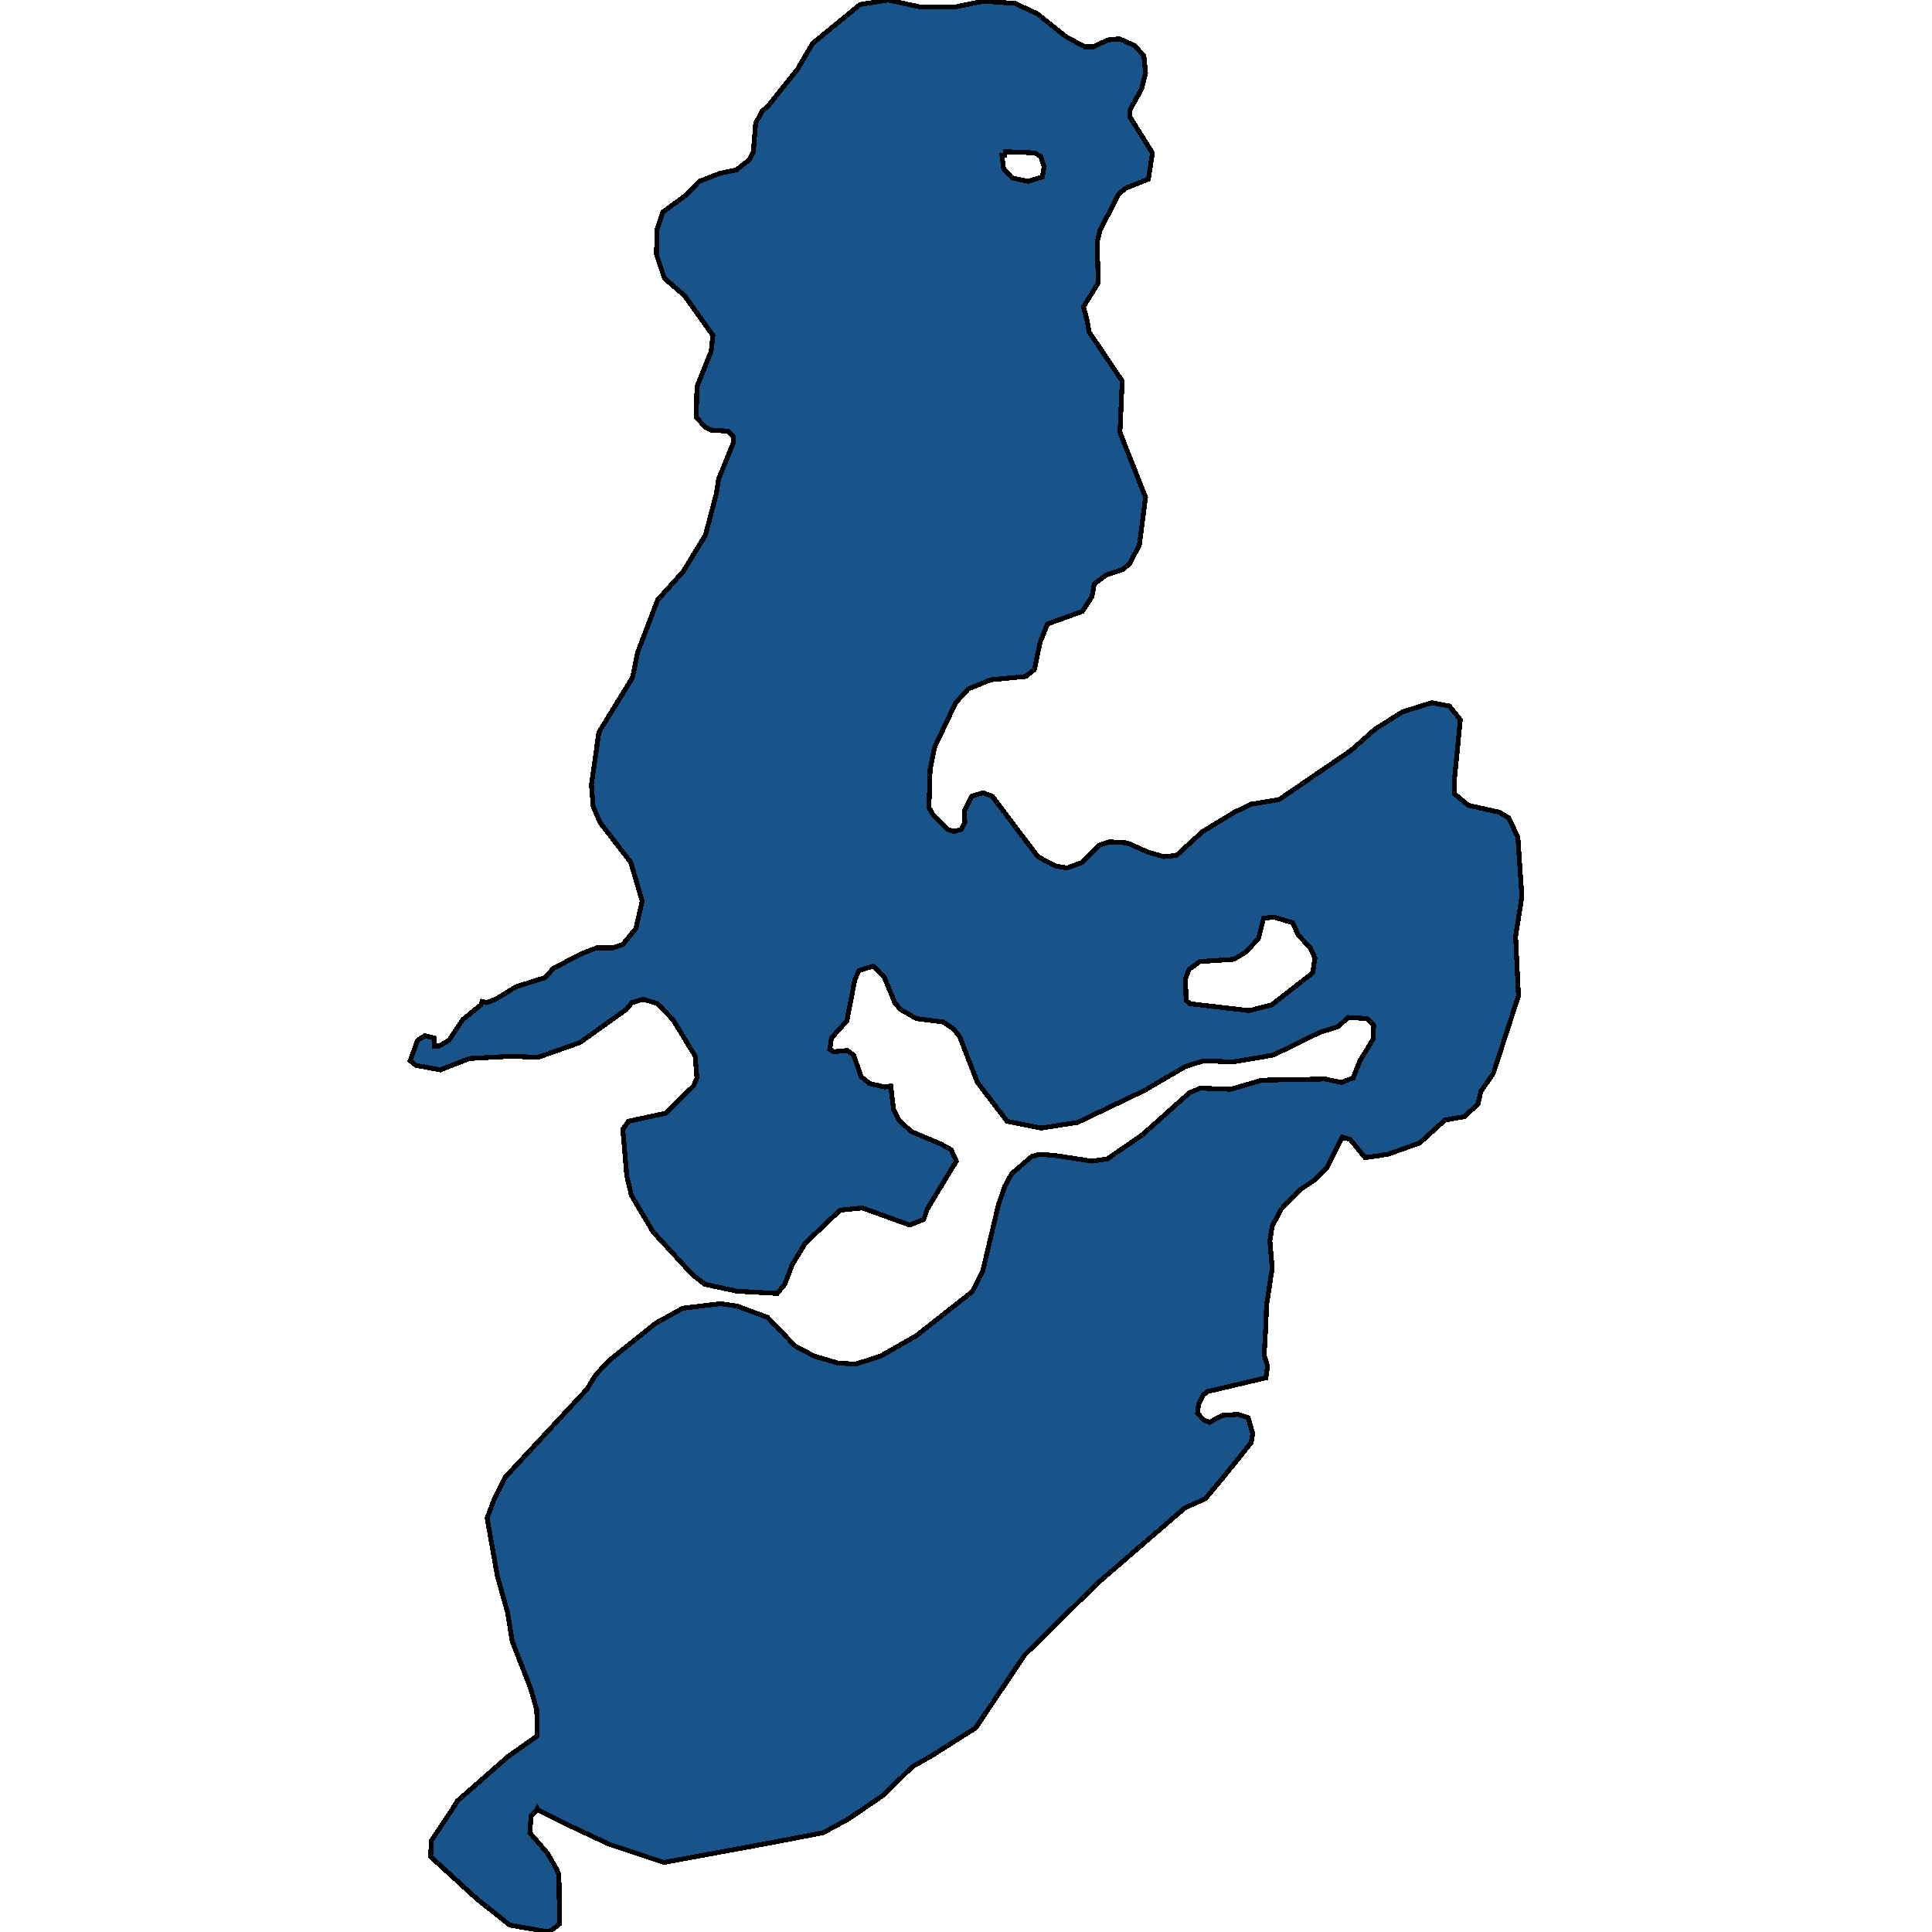 <svg xmlns="http://www.w3.org/2000/svg" width="400" height="400"><path d="m225.024 66.13.472 2.598 6.847 10.155-.472 10.627 5.311 13.461-1.298 9.919-2.007 3.778-1.298 1.18-3.541 1.182-2.48 1.889-.471 2.598-2.007 3.07-7.2 2.597-1.535 3.779-1.18 5.667-1.77 1.417-7.32.708-4.603 1.89-2.597 2.833-4.367 9.21-.944 4.723-.237 7.792.827 1.417 2.95 3.07 1.417.472 1.535-.472.708-1.417-.118-2.361 1.534-3.07 2.361-.709 1.889.709 9.443 12.515 3.541 1.89 2.479.471 3.187-1.18 3.423-3.542 2.243-.709 3.659.236 4.25 1.89 3.305.944 2.596-.236 5.43-4.959 6.61-4.014 3.424-1.653 5.783-.945 14.873-10.154 5.076-4.486 5.666-3.543 6.02-1.889 3.66.709 2.242 2.833-1.18 12.044v3.306l2.832 2.36 6.374 1.418 2.007 1.18 1.889 4.015.826 12.279-1.298 8.264.59 12.279-5.194 16.056L306.59 226l-.59 2.598-2.833 2.597-4.013.708-5.194 4.723-6.61 2.36-4.722.709-3.069-3.778-1.652-.472-3.07 6.139-2.478 2.597-3.187 2.125-3.895 4.014-1.889 3.542-.472 3.07.472 5.666-1.18 7.791-.118 3.778-.355 6.375.709 2.361-.354 2.361-12.04 2.833-.945.709-.944 1.888-.236 1.89 1.298 1.416 1.18.472 2.598-1.417 3.305-.236 2.124.709.945 3.305-.354 1.889-5.902 7.319-3.542 4.25-4.249 1.888-18.06 15.582-15.109 14.874-10.151 15.109-9.325 5.902-3.778 2.125-6.02 5.901-4.485 3.07-3.187 2.124-4.84 2.597-11.095 2.125-21.838 4.013-11.331-3.777-7.555-3.541-7.2-3.542-.118-.236-.118.236-1.18 1.18-.237 3.542 3.66 4.25 1.888 3.304.472 1.18.118 10.152-2.125 1.652-8.144-1.416-6.846-5.43-9.562-8.735.118-3.305 4.25-6.374 1.18-1.888 10.506-9.207 6.02-4.25-.118-5.43-1.299-4.485-3.777-9.68-.944-5.902-2.125-7.554-2.125-12.041 1.417-3.778 2.36-4.721 16.88-18.18 1.889-3.07 2.95-3.069 9.444-7.555 5.548-3.07 7.79-.944 3.423.472 6.374 2.361 5.666 5.903 4.014 2.125 4.84 1.417 3.658.236 5.194-1.653 7.437-4.25 11.685-9.208 2.007-4.014 3.305-13.93 1.299-3.778 1.416-2.597 4.131-3.542 1.653-.472 3.187.236 7.673 1.18 3.187-.472 7.2-4.958 9.797-8.737 2.243-.944 6.256.236 6.492-1.889 13.103-.236 3.305.708 2.478-.944 1.417-3.542 2.715-4.486.118-2.834-1.299-1.417-4.013-.236-2.007 1.89-3.777 1.18-9.679 4.722-8.38 1.417-6.02-.236-3.778 1.18-8.499 4.96-13.81 6.61-7.555 1.181-7.082-1.417-6.138-8.028-3.66-9.445-1.298-1.652-2.125-1.417-5.547-.709-3.305-1.889-1.18-1.416-2.244-5.431-2.242-2.125-2.951.944-.827 1.89-1.652 8.5-3.187 3.542-.354 2.36.826.473 2.833-.236 1.298.944 1.535 4.487 1.77 1.416 3.187.709 1.18-.236.591 4.958 1.062 2.125 2.597 2.361 6.138 2.598 2.125 1.18 1.062 2.361-6.02 9.917-.708 2.125-2.95 1.18-9.798-3.541-4.604.472-7.2 6.847-2.715 4.487-1.534 4.013-1.535 1.89-8.38-.473-6.61-1.417-2.48-1.888-8.262-8.973-4.486-7.555-.944-4.014-.826-9.68 1.18-1.654 7.672-1.653 5.784-5.666.709-1.653-.355-4.487-4.603-7.555-3.187-3.306-2.951-.945-2.36.709-1.181 1.416-9.561 6.848-8.735 3.07-5.43-.237-8.735.473-6.02 2.36-5.076-.944-1.18-.944 1.534-4.25 1.535-.945 1.889.473v1.652h1.062l2.007-1.18 2.833-4.25 3.777-3.07.236-.708.944.236 1.889-.709 4.25-2.597 6.02-1.89 1.652-1.888 5.902-3.07 3.069-1.18h3.423l2.007-.709 2.714-3.306 1.299-5.667-2.36-8.028-6.375-8.265-1.417-3.306-.354-4.487 1.535-10.862 6.964-11.335 1.063-5.195 4.13-10.863 5.313-5.904 4.603-7.557 2.243-8.501.472-3.07 3.07-7.557v-1.181l-1.181-1.181-3.423-.236-1.063-.473-2.006-2.125.118-6.376 2.95-7.321.355-3.307-5.902-8.266-4.132-3.542-1.652-4.96.118-5.196 1.18-3.542 4.84-3.543 2.715-2.834 4.25-1.653 3.422-.709 2.715-2.125.826-1.654.473-5.904 1.416-2.598.944-.709 6.256-7.794 3.188-5.432 9.797-8.03L183.829 0l6.61 1.417h7.436l5.784-1.18 6.492.472 4.604 2.125 5.902 4.724 3.895 2.126h1.77l3.07-1.417 2.36-.237 3.188 1.417 1.888 2.126.354 3.543-.826 3.306-2.36 4.252-.119 1.417 4.722 7.558-.827 5.432-4.721 1.889-1.417 1.18-3.895 7.559-.59 2.361.236 8.502-3.069 4.96Zm20.421 136.493.118 4.486.826.709 12.276 1.417 4.604-1.181 8.499-6.612.472-3.07-.944-2.124-2.48-2.598-1.18-2.597-3.895-1.18-2.125.235-1.062 4.25-2.715 2.834-2.36 1.417-7.083.472-2.243 1.653ZM209.561 36.844l3.305.709 2.951-.945.354-2.125-.708-2.126-1.298-.708-6.02-.237-.118.709h-.59l.354 2.834Z" style="stroke:#000;fill:#18548a;shape-rendering:crispEdges;stroke-width:1px"/></svg>